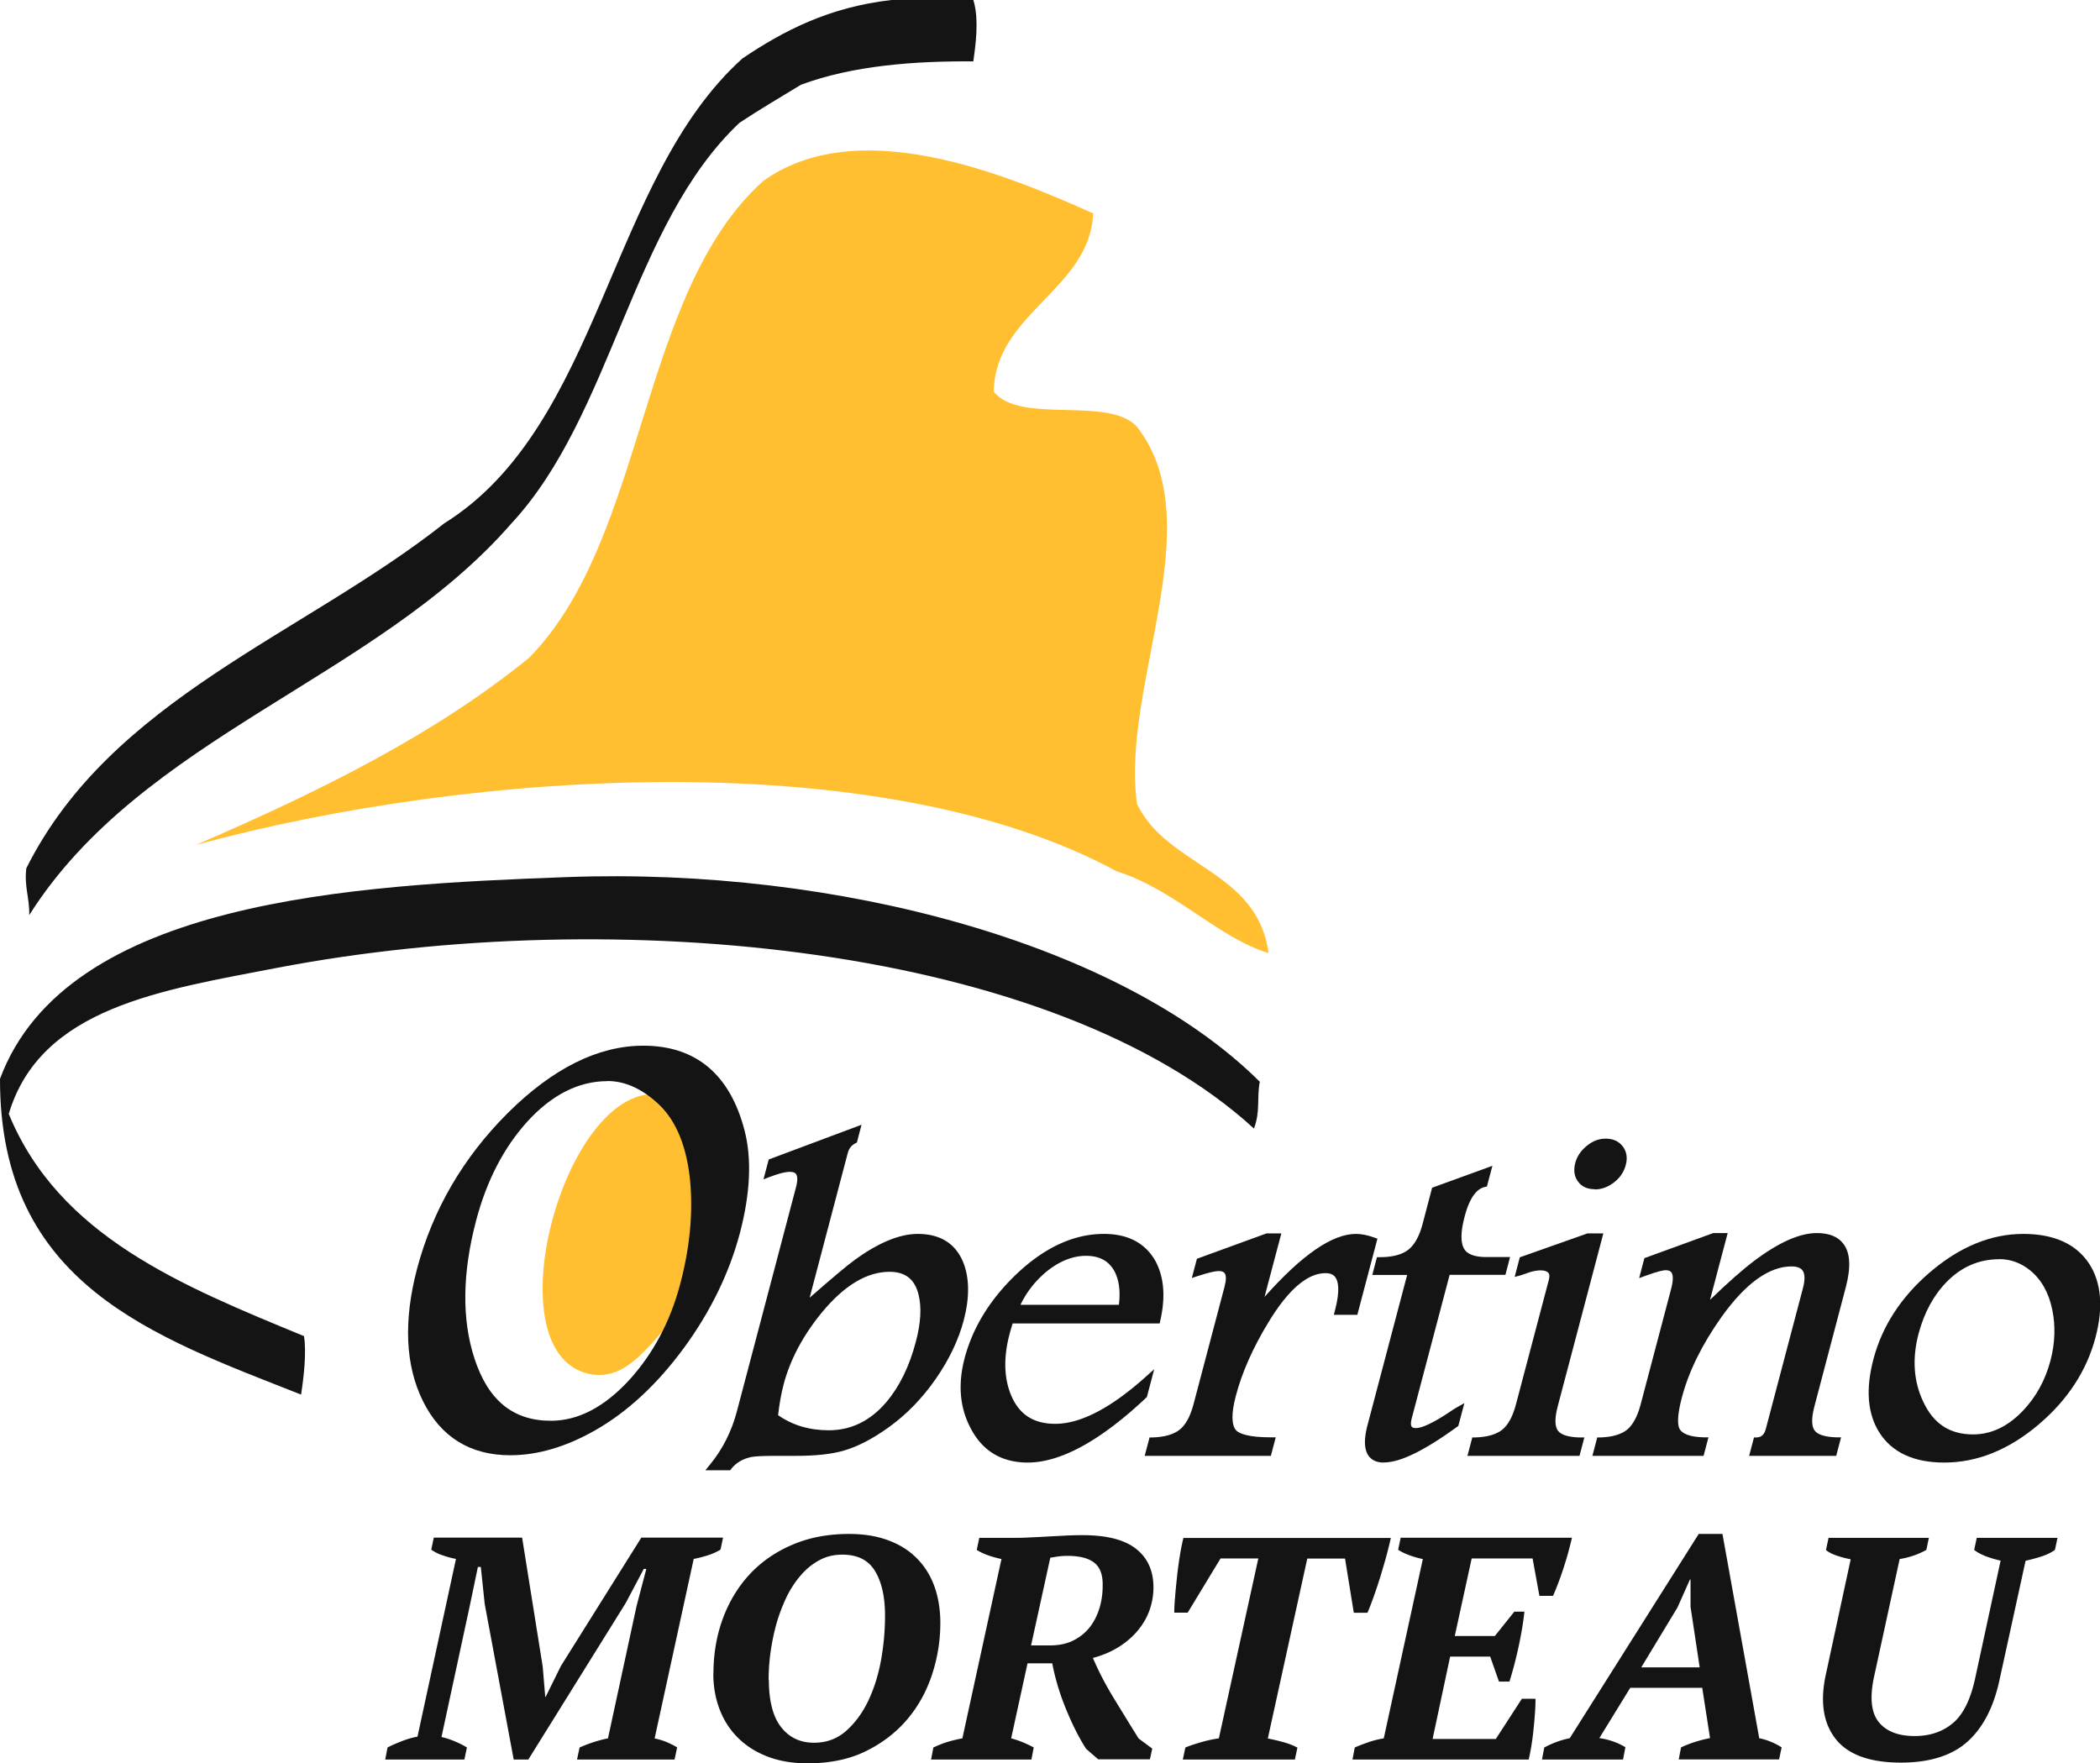 <svg xmlns="http://www.w3.org/2000/svg" fill="none" viewBox="0 0 493 414">
    <g>
        <path fill="#FFBF31" d="M138.611 322.62c8.691 1.63 13.724-7.151 19.213-12.356 5.547-12.155 11.58-35.522 4.117-50.109-25.417-19.964-49.32 57.545-23.33 62.465z" />
        <path fill="#141414" d="M172.863 289.3c-2.459 9.323-6.805 18.218-13.038 26.684-6.232 8.466-13.066 14.787-20.5 19.049-6.747 3.861-13.266 5.806-19.556 5.806-9.121 0-15.725-4.09-19.757-12.299-4.031-8.208-4.488-18.333-1.286-30.374 3.631-13.757 10.664-25.827 21.072-36.209 10.435-10.382 20.843-15.588 31.221-15.588 11.951 0 19.585 6.407 22.902 19.22 1.715 6.607 1.372 14.501-1.058 23.739v-.028zm-12.38 12.412c2.287-8.637 3.059-16.788 2.373-24.396-.8-8.323-3.316-14.501-7.548-18.562-4.06-3.862-8.32-5.778-12.723-5.778-7.005 0-13.495 3.261-19.442 9.81-5.633 6.207-9.693 14.043-12.18 23.482-3.317 12.556-3.46 23.51-.429 32.862 3.288 10.211 9.55 15.302 18.813 15.302 6.662 0 13.009-3.289 19.042-9.867 5.718-6.293 9.75-13.929 12.123-22.853h-.029z" />
        <path fill="#141414" d="M119.798 341.668c-9.436 0-16.355-4.29-20.529-12.756-4.117-8.352-4.575-18.762-1.372-30.975 3.659-13.843 10.807-26.141 21.3-36.609 10.55-10.497 21.244-15.817 31.822-15.817 12.323 0 20.329 6.693 23.76 19.849 1.744 6.693 1.372 14.844-1.087 24.168-2.487 9.382-6.919 18.477-13.152 26.971-6.261 8.523-13.238 14.987-20.757 19.277-6.862 3.919-13.581 5.892-19.985 5.892zm31.221-94.469c-10.092 0-20.385 5.148-30.592 15.33-10.265 10.239-17.27 22.28-20.844 35.808-3.116 11.784-2.687 21.823 1.23 29.774 3.917 7.951 10.121 11.812 18.985 11.812 6.09 0 12.551-1.916 19.127-5.691 7.291-4.147 14.096-10.497 20.214-18.791 6.119-8.323 10.465-17.189 12.895-26.37 2.373-9.038 2.745-16.875 1.086-23.31-3.259-12.499-10.464-18.591-22.072-18.591l-.029.029zm-21.672 88.091c-9.635 0-16.24-5.348-19.614-15.902-3.059-9.467-2.916-20.707.429-33.349 2.516-9.553 6.691-17.561 12.38-23.853 6.09-6.693 12.866-10.096 20.1-10.096 4.632 0 9.092 2.03 13.324 6.006 4.374 4.176 7.004 10.582 7.805 19.077.715 7.693-.086 15.988-2.402 24.711-2.373 9.038-6.518 16.846-12.322 23.224-6.176 6.75-12.809 10.153-19.671 10.153l-.029.029zm13.238-81.456c-6.719 0-13.066 3.204-18.813 9.524-5.49 6.064-9.521 13.843-11.98 23.139-3.259 12.327-3.402 23.224-.429 32.376 3.202 9.896 9.064 14.701 17.984 14.701 6.376 0 12.552-3.232 18.413-9.61 5.604-6.178 9.607-13.728 11.922-22.48 2.259-8.524 3.031-16.618 2.345-24.111-.772-8.066-3.231-14.129-7.291-18.019-3.888-3.689-7.977-5.548-12.123-5.548l-.028.028z" />
        <path fill="#141414" d="M225.357 309.806c-1.201 4.519-3.345 9.01-6.433 13.471-3.088 4.462-6.691 8.152-10.808 11.126-3.688 2.66-7.176 4.462-10.407 5.406-2.745.772-6.347 1.173-10.808 1.173h-4.917c-2.831 0-4.746.085-5.747.257-2.259.458-4.032 1.487-5.261 3.089h-3.574c3.002-3.661 5.147-7.894 6.405-12.67l13.895-52.684c.829-3.146.057-4.719-2.345-4.719-1.115 0-2.716.401-4.86 1.23l.686-2.631 19.814-7.408-.572 2.202c-1.144.572-1.887 1.516-2.259 2.832l-9.692 36.724c6.547-5.778 10.75-9.353 12.637-10.697 5.461-3.976 10.236-5.949 14.296-5.949 4.918 0 8.206 2.059 9.864 6.149 1.401 3.575 1.43 7.923.086 13.099zm-9.521 5.492c1.201-4.576 1.429-8.409.629-11.498-.972-4.004-3.517-6.006-7.634-6.006-5.604 0-11.122 3.26-16.497 9.782-4.575 5.52-7.634 11.326-9.235 17.389-.601 2.288-1.058 4.862-1.344 7.722 3.631 2.689 7.891 4.004 12.809 4.004 5.547 0 10.293-2.316 14.21-6.95 3.145-3.718 5.489-8.523 7.062-14.443z" />
        <path fill="#141414" d="M171.405 345.186h-5.804l1.144-1.402c2.916-3.575 5.003-7.722 6.232-12.355l13.896-52.683c.514-1.917.257-2.746 0-3.118-.629-.801-2.516-.686-6.062.658l-1.572.601 1.229-4.662 21.787-8.152-1.087 4.176-.343.172c-.915.457-1.515 1.201-1.801 2.288l-8.949 33.978c5.347-4.691 8.892-7.665 10.607-8.895 5.576-4.061 10.551-6.092 14.782-6.092 5.261 0 8.863 2.259 10.665 6.664 1.486 3.718 1.515 8.323.114 13.643-1.229 4.604-3.431 9.238-6.576 13.757-3.145 4.519-6.833 8.323-11.008 11.326-3.774 2.717-7.348 4.576-10.664 5.52-2.802.801-6.519 1.201-11.036 1.201h-4.918c-2.745 0-4.632.086-5.604.257-2.059.429-3.603 1.345-4.746 2.775l-.257.343h-.029zm-2.259-1.716h1.43c1.344-1.573 3.202-2.631 5.489-3.089 1.087-.2 3.031-.286 5.919-.286h4.917c4.346 0 7.92-.372 10.551-1.144 3.116-.887 6.547-2.66 10.15-5.263 4.002-2.888 7.576-6.549 10.607-10.925 3.031-4.348 5.146-8.781 6.319-13.214 1.315-4.977 1.286-9.181-.029-12.556-1.544-3.775-4.489-5.606-9.063-5.606-3.86 0-8.492 1.945-13.781 5.778-1.887 1.344-6.119 4.919-12.581 10.639l-2.115 1.859 10.407-39.44c.372-1.43 1.172-2.517 2.344-3.204l.058-.229-17.87 6.665-.172.629c3.603-1.173 5.433-.916 6.491.457.772 1.001.886 2.517.314 4.605l-13.895 52.683c-1.144 4.29-2.974 8.18-5.49 11.612v.029zm25.418-5.949c-5.061 0-9.55-1.402-13.324-4.176l-.4-.286.057-.486c.286-2.86.744-5.52 1.373-7.837 1.629-6.149 4.803-12.127 9.406-17.732 5.518-6.693 11.294-10.097 17.155-10.097 4.489 0 7.405 2.288 8.463 6.664.801 3.232.6 7.236-.629 11.927-1.601 6.035-4.031 10.983-7.234 14.787-4.06 4.805-9.063 7.264-14.867 7.264v-.028zm-11.894-5.263c3.374 2.374 7.376 3.547 11.894 3.547 5.261 0 9.807-2.231 13.552-6.664 3.059-3.604 5.375-8.352 6.891-14.129 1.172-4.405 1.372-8.123.629-11.069-.887-3.604-3.088-5.348-6.805-5.348-5.318 0-10.636 3.203-15.84 9.495-4.46 5.406-7.519 11.155-9.063 17.075-.543 2.117-.972 4.491-1.258 7.093z" />
        <path fill="#141414" d="M268.501 327.539c-10.607 9.982-19.671 14.987-27.219 14.987-5.775 0-9.978-2.517-12.609-7.551-2.487-4.633-2.945-9.924-1.401-15.845 1.859-7.064 5.804-13.471 11.837-19.277 6.49-6.206 13.181-9.324 20.071-9.324 5.29 0 9.035 1.917 11.265 5.778 2.002 3.604 2.373 8.123 1.144 13.528h-34.453c-.428 1.402-.743 2.403-.915 3.06-1.515 5.721-1.372 10.726.372 14.959 2.002 4.833 5.718 7.236 11.179 7.236 6.119 0 13.352-3.718 21.673-11.126l-.915 3.547-.029.028zm-5.061-20.335c.572-3.661.229-6.693-1-9.124-1.487-2.746-3.974-4.09-7.434-4.09s-6.776 1.373-10.036 4.09c-2.973 2.517-5.203 5.577-6.661 9.124h25.131z" />
        <path fill="#141414" d="M241.282 343.384c-6.09 0-10.607-2.688-13.381-8.008-2.573-4.805-3.059-10.325-1.458-16.446 1.887-7.179 5.947-13.814 12.066-19.677 6.633-6.35 13.581-9.553 20.643-9.553 5.575 0 9.606 2.088 12.008 6.206 2.116 3.804 2.516 8.552 1.229 14.158l-.142.658h-34.51a53.758 53.758 0 00-.715 2.431c-1.458 5.491-1.344 10.353.343 14.415 1.887 4.519 5.261 6.721 10.379 6.721 5.89 0 12.98-3.661 21.1-10.926l2.116-1.887-1.716 6.521-.171.171c-10.722 10.097-20.071 15.216-27.819 15.216h.028zm17.87-51.968c-6.633 0-13.181 3.06-19.471 9.067-5.861 5.634-9.778 11.983-11.579 18.876-1.487 5.692-1.058 10.811 1.315 15.216 2.487 4.776 6.376 7.093 11.865 7.093 7.262 0 16.154-4.919 26.447-14.586l.172-.63c-7.606 6.321-14.382 9.524-20.157 9.524-5.776 0-9.836-2.602-11.98-7.779-1.83-4.405-1.973-9.639-.429-15.502.172-.658.486-1.687.915-3.089l.2-.6h34.396c1.029-4.891.6-9.01-1.201-12.27-2.087-3.575-5.518-5.349-10.522-5.349l.029.029zm5.003 16.646h-27.162l.486-1.173c1.516-3.661 3.832-6.835 6.891-9.438 3.402-2.86 6.948-4.319 10.579-4.319 3.631 0 6.547 1.545 8.205 4.548 1.316 2.602 1.687 5.834 1.087 9.667l-.114.715h.028zm-24.56-1.716h23.073c.401-3.146.058-5.778-1.029-7.866-1.315-2.431-3.517-3.632-6.69-3.632-3.174 0-6.405 1.316-9.493 3.89-2.516 2.145-4.488 4.69-5.889 7.608h.028z" />
        <path fill="#141414" d="M317.964 307.833h-3.745c1.686-6.493.657-9.753-3.06-9.753-4.603 0-9.292 3.975-14.095 11.898-3.689 6.035-6.29 11.898-7.777 17.59-1.172 4.461-1.058 7.436.314 8.895 1.258 1.258 4.203 1.859 8.778 1.859l-.686 2.631h-27.82l.687-2.631c3.002-.058 5.318-.715 6.89-1.974 1.573-1.258 2.745-3.375 3.545-6.349l7.32-27.743c.829-3.146.086-4.691-2.23-4.691-.972 0-2.659.401-5.09 1.173l.687-2.574 15.61-5.721h2.374l-4.575 17.39c9.75-11.526 17.498-17.275 23.245-17.275 1.172 0 2.516.257 4.002.801l-4.345 16.474h-.029z" />
        <path fill="#141414" d="M298.322 341.811H268.73l1.143-4.319h.658c2.802-.086 4.946-.686 6.376-1.802 1.429-1.115 2.516-3.117 3.259-5.891l7.32-27.743c.4-1.516.4-2.632 0-3.147-.086-.114-.372-.486-1.401-.486-.601 0-1.916.2-4.804 1.144l-1.486.486 1.2-4.519 16.326-5.949h3.488l-3.945 14.902c8.863-9.954 15.925-14.787 21.472-14.787 1.286 0 2.716.286 4.288.858l.744.257-4.718 17.876h-5.518l.286-1.087c1.258-4.833.715-6.893.029-7.779-.458-.601-1.201-.916-2.259-.916-4.26 0-8.749 3.862-13.381 11.498-3.631 5.949-6.233 11.784-7.691 17.361-1.086 4.09-1.029 6.893.114 8.094.744.715 2.774 1.602 8.149 1.602h1.115l-1.144 4.347h-.028zm-27.362-1.716h26.047l.228-.915c-4.231-.115-6.947-.801-8.263-2.117-1.629-1.744-1.801-4.919-.543-9.724 1.515-5.749 4.174-11.727 7.891-17.819 5.004-8.294 9.864-12.298 14.839-12.298 1.601 0 2.802.515 3.603 1.573 1.229 1.573 1.401 4.262.514 8.18h2.002l3.974-15.073c-1.086-.343-2.087-.515-2.974-.515-5.432 0-13.037 5.721-22.587 16.989l-2.459 2.889 5.261-19.992h-1.086l-15.068 5.52-.171.629c1.744-.515 3.002-.743 3.859-.743 1.23 0 2.173.371 2.745 1.144.772 1.001.858 2.516.315 4.633l-7.32 27.743c-.829 3.175-2.115 5.463-3.831 6.807-1.601 1.258-3.888 1.973-6.747 2.145l-.258.944h.029z" />
        <path fill="#141414" d="M352.731 298.48h-13.095l-9.063 34.322c-.601 2.259 0 3.375 1.801 3.375s4.718-1.43 8.921-4.291c.486-.314.829-.543 1.086-.686l-.829 3.118c-7.52 5.491-13.095 8.237-16.697 8.237-3.374 0-4.375-2.574-3.003-7.751l9.579-36.295h-8.178l.658-2.46c3.145 0 5.547-.629 7.176-1.887 1.659-1.259 2.888-3.432 3.717-6.55l2.116-8.065 12.18-4.434-.743 2.775c-2.374.543-4.175 3.06-5.376 7.579-1.286 4.891-.943 8.008 1.058 9.41 1.087.772 2.716 1.172 4.889 1.172h4.432l-.658 2.46.029-.029z" />
        <path fill="#141414" d="M324.883 343.384c-1.572 0-2.745-.486-3.517-1.487-1.115-1.459-1.229-3.861-.314-7.351l9.292-35.208h-8.177l1.086-4.175h.658c2.916 0 5.175-.572 6.662-1.716 1.487-1.144 2.63-3.175 3.402-6.092l2.23-8.495 14.153-5.148-1.287 4.862-.514.115c-2.03.457-3.631 2.802-4.718 6.95-1.172 4.461-.943 7.321.715 8.465.943.687 2.402 1.03 4.403 1.03h5.547l-1.087 4.176h-13.095l-8.891 33.663c-.258.944-.258 1.688 0 2.002.142.201.486.315.972.315 1.086 0 3.402-.715 8.463-4.147a17.63 17.63 0 011.143-.715l1.773-1.001-1.43 5.377-.257.171c-7.748 5.635-13.381 8.38-17.212 8.38v.029zm-.515-45.762h8.178l-9.864 37.353c-.944 3.604-.515 5.177 0 5.864.428.543 1.143.829 2.173.829 3.373 0 8.748-2.66 15.953-7.894l.172-.686c-6.29 4.147-9.607 4.69-10.979 2.946-.6-.773-.686-1.917-.286-3.461l9.206-34.951h13.095l.2-.743H348.9c-2.373 0-4.146-.429-5.375-1.344-2.316-1.631-2.774-5.006-1.373-10.325 1.201-4.519 3.031-7.237 5.49-8.066l.2-.715-10.236 3.718-2.001 7.637c-.858 3.26-2.23 5.634-4.003 7.007-1.687 1.287-4.06 1.973-7.033 2.059l-.201.744v.028z" />
        <path fill="#141414" d="M370.172 340.953h-24.56l.686-2.631c3.002-.058 5.289-.715 6.862-1.974 1.544-1.258 2.745-3.375 3.517-6.349l7.719-29.23c.601-2.26-.4-3.375-2.973-3.375-.915 0-2.002.228-3.231.686-.686.257-1.144.4-1.401.486l.715-2.717 15.153-5.405h2.631l-10.436 39.555c-.801 3.003-.744 5.119.171 6.349.887 1.259 2.831 1.916 5.833 1.974l-.686 2.631zm10.636-67.67c-.372 1.43-1.201 2.631-2.431 3.604-1.258.972-2.573 1.458-4.002 1.458-1.43 0-2.488-.486-3.203-1.458-.714-.973-.886-2.174-.514-3.604.371-1.373 1.172-2.574 2.401-3.604 1.23-1.001 2.517-1.516 3.917-1.516 1.459 0 2.545.487 3.317 1.459.743.972.944 2.202.543 3.661h-.028z" />
        <path fill="#141414" d="M370.829 341.811h-26.332l1.143-4.319h.658c2.802-.086 4.946-.686 6.347-1.802 1.401-1.115 2.488-3.117 3.231-5.92l7.72-29.23c.143-.544.257-1.287-.086-1.688-.543-.686-2.402-.915-5.004.057-.714.258-1.2.429-1.486.515l-1.43.372 1.201-4.605 15.868-5.606h3.746l-10.722 40.643c-.715 2.688-.686 4.633.029 5.634.714 1.001 2.487 1.573 5.146 1.63h1.086l-1.143 4.348.028-.029zm-24.102-1.716h22.787l.257-.973c-2.687-.2-4.46-.943-5.403-2.288-1.087-1.487-1.173-3.804-.315-7.093l10.15-38.497h-1.372l-14.61 5.206-.201.743c3.346-1.229 5.776-.772 6.834.572.6.773.715 1.859.371 3.175l-7.719 29.23c-.829 3.175-2.116 5.463-3.803 6.807-1.572 1.259-3.831 2.002-6.719 2.145l-.257.944v.029zm27.619-60.892c-1.715 0-3.031-.6-3.888-1.802-.887-1.172-1.087-2.631-.658-4.318.4-1.545 1.315-2.918 2.688-4.033 1.372-1.144 2.859-1.716 4.46-1.716 1.715 0 3.059.6 4.003 1.802.915 1.201 1.172 2.688.714 4.404-.428 1.602-1.343 2.975-2.744 4.062-1.401 1.086-2.917 1.658-4.518 1.658l-.057-.057zm2.573-10.153c-1.201 0-2.287.429-3.374 1.316-1.086.915-1.772 1.944-2.115 3.146-.315 1.172-.172 2.088.371 2.86.544.743 1.373 1.115 2.516 1.115 1.23 0 2.374-.429 3.489-1.287 1.115-.858 1.801-1.887 2.144-3.146.314-1.201.172-2.145-.4-2.917-.601-.744-1.458-1.116-2.631-1.116v.029z" />
        <path fill="#141414" d="M430.414 340.953h-18.671l.687-2.631c1.515-.058 2.487-.944 2.945-2.632l8.72-33.062c1.086-4.09-.114-6.15-3.545-6.15-5.576 0-11.265 4.033-17.041 12.099-4.689 6.578-7.862 13.042-9.549 19.391-1.001 3.775-1.173 6.378-.515 7.78.801 1.63 2.974 2.488 6.49 2.574l-.686 2.631h-24.331l.686-2.631c3.002-.058 5.289-.715 6.833-1.974 1.544-1.258 2.717-3.375 3.489-6.349l7.205-27.314c.914-3.518.228-5.291-2.145-5.291-.858 0-2.516.457-4.946 1.344l.715-2.689 15.468-5.663h2.258l-4.631 17.619c5.146-5.12 9.292-8.838 12.408-11.183 5.661-4.291 10.407-6.436 14.296-6.436 6.004 0 8.005 3.861 5.975 11.612l-7.376 28.001c-.801 3.003-.744 5.119.171 6.349.915 1.259 2.831 1.916 5.833 1.974l-.686 2.631h-.057z" />
        <path fill="#141414" d="M431.071 341.811h-20.443l1.144-4.319h.629c.772-.057 1.716-.314 2.144-2.002l8.721-33.063c.514-1.944.486-3.403-.115-4.175-.457-.601-1.343-.916-2.573-.916-5.261 0-10.75 3.947-16.354 11.755-4.603 6.464-7.777 12.871-9.407 19.106-1.172 4.433-.943 6.349-.571 7.179.657 1.315 2.573 2.002 5.746 2.088h1.087l-1.144 4.347h-26.104l1.144-4.319h.658c2.802-.086 4.917-.686 6.318-1.802 1.373-1.115 2.459-3.117 3.203-5.92l7.205-27.314c.629-2.46.285-3.403 0-3.747-.086-.114-.372-.486-1.344-.486-.515 0-1.744.229-4.661 1.287l-1.544.572 1.23-4.69 16.183-5.892h3.373l-4.145 15.673c4.145-4.004 7.576-7.036 10.264-9.066 5.775-4.376 10.75-6.607 14.81-6.607 2.859 0 4.947.829 6.205 2.488 1.658 2.145 1.829 5.491.6 10.211l-7.377 28c-.714 2.689-.686 4.633.029 5.634.743 1.001 2.459 1.545 5.146 1.631h1.087l-1.144 4.347zm-18.212-1.716h16.897l.257-.972c-2.687-.201-4.46-.944-5.432-2.289-1.058-1.487-1.172-3.803-.315-7.093l7.377-28c1.087-4.119 1.001-7.064-.286-8.723-.915-1.202-2.545-1.802-4.832-1.802-3.688 0-8.32 2.116-13.781 6.263-3.088 2.346-7.233 6.092-12.323 11.098l-2.23 2.202 5.175-19.563h-1l-14.897 5.463-.171.686c1.744-.572 2.945-.858 3.717-.858 1.201 0 2.116.372 2.687 1.144.83 1.087.915 2.774.286 5.234l-7.205 27.314c-.857 3.203-2.087 5.434-3.774 6.807-1.572 1.259-3.831 2.002-6.719 2.145l-.257.944h22.559l.257-.944c-3.26-.229-5.29-1.201-6.176-3.003-.772-1.602-.6-4.347.458-8.38 1.686-6.435 4.946-13.071 9.663-19.678 5.919-8.265 11.894-12.47 17.756-12.47 1.801 0 3.145.515 3.945 1.573.972 1.259 1.087 3.089.429 5.663l-8.72 33.063c-.572 2.174-1.887 2.975-3.088 3.175l-.257.972v.029z" />
        <path fill="#141414" d="M491.084 313.782c-2.03 7.637-6.347 14.301-13.037 19.964-6.862 5.863-14.067 8.78-21.615 8.78-6.805 0-11.637-2.202-14.467-6.578-2.717-4.205-3.146-9.753-1.344-16.646 1.973-7.522 6.29-14.157 12.894-19.849 6.862-5.921 14.01-8.895 21.444-8.895 6.89 0 11.78 2.145 14.667 6.464 2.802 4.233 3.288 9.839 1.458 16.76zm-8.892 5.92c1.116-4.261 1.287-8.408.429-12.384-.857-4.176-2.687-7.407-5.489-9.724-2.345-1.888-4.946-2.832-7.834-2.832-4.946 0-9.235 1.859-12.866 5.549-3.203 3.289-5.49 7.465-6.834 12.613-1.572 6.006-1.2 11.526 1.144 16.503 2.545 5.491 6.69 8.208 12.494 8.208 4.518 0 8.606-1.916 12.238-5.777 3.23-3.404 5.489-7.465 6.718-12.184v.028z" />
        <path fill="#141414" d="M456.432 343.384c-7.091 0-12.209-2.345-15.182-6.979-2.831-4.404-3.317-10.239-1.43-17.332 2.03-7.665 6.433-14.501 13.152-20.278 7.005-6.035 14.41-9.095 22.016-9.095 7.147 0 12.322 2.317 15.382 6.864 2.945 4.433 3.459 10.325 1.572 17.447-2.058 7.779-6.519 14.644-13.295 20.392-6.976 5.949-14.438 8.981-22.187 8.981h-.028zm18.527-51.968c-7.177 0-14.21 2.917-20.872 8.666-6.433 5.577-10.693 12.098-12.609 19.42-1.744 6.607-1.343 11.984 1.23 15.96 2.687 4.175 7.176 6.177 13.752 6.177 7.32 0 14.41-2.888 21.072-8.58 6.49-5.52 10.808-12.098 12.752-19.534 1.744-6.636 1.286-12.041-1.344-16.074-2.716-4.033-7.405-6.092-13.952-6.092l-.029.057zm-11.751 47.106c-6.119 0-10.608-2.946-13.267-8.723-2.43-5.149-2.83-10.897-1.2-17.075 1.372-5.234 3.745-9.61 7.062-12.985 3.802-3.861 8.32-5.806 13.495-5.806 3.059 0 5.89 1.001 8.377 3.003 2.945 2.431 4.889 5.863 5.804 10.211.858 4.09.715 8.38-.457 12.784-1.258 4.805-3.603 9.038-6.919 12.556-3.803 4.004-8.12 6.035-12.867 6.035h-.028zm6.09-42.873c-4.689 0-8.806 1.773-12.266 5.291-3.088 3.146-5.318 7.265-6.633 12.213-1.515 5.777-1.172 11.154 1.086 15.902 2.402 5.205 6.233 7.722 11.723 7.722 4.26 0 8.148-1.859 11.637-5.491 3.145-3.289 5.318-7.265 6.518-11.812 1.087-4.119 1.23-8.152.429-11.984-.8-3.947-2.544-7.065-5.203-9.238-2.202-1.774-4.604-2.632-7.291-2.632v.029z" />
        <path fill="#141414" fill-rule="evenodd" d="M294.376 264.96c-46.918-42.959-149.475-52.941-229.188-37.753-27.219 5.262-55.667 9.295-63.13 34.321 11.78 28.715 40.629 40.356 69.306 52.168.6 3.604 0 9.41-.686 13.729C36.082 313.753-.086 301.655 0 253.291c15.64-42.015 83.2-45.533 133.121-47.364 63.673-2.345 130.176 15.731 162.628 48.05-.744 4.004.171 6.95-1.373 10.983z" clip-rule="evenodd" />
        <path fill="#FFBF31" fill-rule="evenodd" d="M45.975 198.377c28.448-12.27 55.753-25.655 78.226-43.931 27.59-28.001 25.675-85.517 54.895-111.888 22.187-16.016 56.84-1.744 77.54 7.551-.744 17.818-23.159 23.482-23.331 41.872 6.204 7.75 27.019.887 33.624 8.237 17.64 22.652-3.917 61.006 0 88.549 7.147 14.815 28.334 15.587 30.878 35.008-11.922-3.661-22.072-14.959-35.682-19.22-55.067-29.86-151.019-23.939-216.15-6.178z" clip-rule="evenodd" />
        <path fill="#141414" fill-rule="evenodd" d="M228.502 0c1.458 4.633.429 11.24 0 14.415-13.638-.114-28.277.944-40.486 5.491-4.831 2.946-9.749 5.835-14.41 8.924-25.331 23.853-29.849 68.528-53.522 94.04-31.823 36.581-86.746 50.052-113.222 91.981.114-4.004-1.2-6.578-.686-10.983 19.9-39.812 64.76-54.656 98.125-80.998 36.769-22.938 38.57-80.855 69.992-109.142 9.692-6.55 20.414-12.07 34.995-13.728h19.214z" clip-rule="evenodd" />
        <path fill="#141414" d="M158.253 413.113h-22.787l.6-2.831a36.82 36.82 0 013.288-1.259 29.154 29.154 0 013.374-.886l6.719-31.089 2.287-8.695h-.6l-4.203 7.951-22.902 36.809h-3.431l-6.805-36.523-.914-8.695h-.687l-1.972 9.438-6.576 30.489c.914.2 1.915.515 3.03.973 1.087.457 2.087.943 2.945 1.487l-.6 2.831H90.434l.544-2.831c.857-.458 1.972-.944 3.288-1.459 1.315-.515 2.573-.886 3.745-1.087l9.035-41.728a20.667 20.667 0 01-3.088-.83 10.04 10.04 0 01-2.716-1.344l.6-2.832h20.729l4.832 30.26.6 7.15h.086l3.603-7.293 18.87-30.117h19.185l-.601 2.832a13.92 13.92 0 01-3.03 1.344 27.436 27.436 0 01-3.26.83l-9.178 42.157c1.03.201 2.002.487 2.917.887s1.715.801 2.373 1.201l-.601 2.832-.114.028z" />
        <path fill="#141414" d="M167.488 392.95c0-4.548.715-8.838 2.173-12.842 1.458-3.976 3.545-7.465 6.261-10.411 2.717-2.946 6.062-5.291 10.007-6.979 3.946-1.716 8.435-2.574 13.41-2.574 3.402 0 6.433.487 9.092 1.459 2.659.972 4.889 2.345 6.719 4.176 1.829 1.802 3.23 4.004 4.174 6.578.943 2.574 1.43 5.491 1.43 8.695 0 4.061-.629 8.065-1.916 12.012-1.287 3.947-3.202 7.465-5.804 10.554-2.602 3.089-5.861 5.606-9.75 7.522-3.888 1.916-8.463 2.86-13.724 2.86-3.516 0-6.661-.543-9.406-1.602-2.745-1.058-5.061-2.545-6.948-4.433-1.887-1.887-3.316-4.118-4.289-6.692-.972-2.574-1.458-5.349-1.458-8.323h.029zm13.009 1.401c0 4.948.943 8.666 2.859 11.126 1.916 2.46 4.489 3.689 7.748 3.689 2.917 0 5.404-.915 7.491-2.745 2.087-1.831 3.831-4.176 5.204-7.036 1.372-2.86 2.373-6.035 3.031-9.581.629-3.547.943-7.036.943-10.44 0-4.404-.772-7.894-2.344-10.496-1.573-2.603-4.118-3.862-7.691-3.862-2.002 0-3.775.429-5.404 1.316-1.601.858-3.06 2.031-4.346 3.547a23.11 23.11 0 00-3.374 5.176 40.333 40.333 0 00-2.344 6.207 51.93 51.93 0 00-1.373 6.664 47.313 47.313 0 00-.457 6.521l.057-.086z" />
        <path fill="#141414" d="M237.394 408.137c1.058.286 2.03.629 2.916 1.001.858.372 1.658.743 2.373 1.144l-.543 2.831h-23.559l.543-2.831c1.286-.601 2.459-1.058 3.545-1.373a33.452 33.452 0 013.26-.772l9.177-42.101c-2.487-.543-4.431-1.258-5.804-2.145l.601-2.831h8.091c1.029 0 2.173 0 3.488-.086 1.315-.057 2.659-.115 4.089-.2 1.429-.086 2.888-.143 4.346-.229a72.413 72.413 0 014.203-.115c5.661 0 9.864 1.059 12.58 3.204 2.716 2.145 4.088 5.148 4.088 9.066 0 1.831-.314 3.604-.915 5.32-.6 1.716-1.515 3.289-2.716 4.748-1.201 1.458-2.687 2.745-4.431 3.861-1.773 1.115-3.803 2.002-6.148 2.631 1.316 3.118 2.974 6.292 4.947 9.524 1.973 3.232 3.888 6.35 5.775 9.381l3.202 2.374-.543 2.517h-12.151l-2.831-2.459c-1.744-2.718-3.316-5.892-4.774-9.467-1.459-3.576-2.516-7.122-3.174-10.611h-5.804l-3.831 17.561v.057zm13.237-42.845c-.829 0-1.543.058-2.23.143-.657.086-1.286.201-1.83.287l-4.517 20.592h4.432c2.087 0 3.917-.372 5.461-1.144 1.544-.772 2.83-1.802 3.859-3.089 1.03-1.315 1.773-2.803 2.288-4.461.514-1.659.772-3.461.772-5.32.057-2.517-.601-4.319-1.944-5.377-1.344-1.087-3.46-1.631-6.319-1.631h.028z" />
        <path fill="#141414" d="M303.983 413.113h-26.304l.6-2.831c1.115-.458 2.373-.858 3.746-1.259 1.372-.4 2.744-.686 4.117-.886l9.263-42.244h-8.863l-7.72 12.728h-3.145c0-1.001.058-2.26.201-3.804.114-1.545.285-3.118.457-4.748.172-1.63.4-3.261.658-4.862.257-1.602.543-2.975.829-4.119h48.691a87.616 87.616 0 01-1.03 4.176c-.428 1.602-.914 3.203-1.4 4.833a131.109 131.109 0 01-1.573 4.72c-.543 1.515-1.029 2.803-1.487 3.832h-3.202l-2.059-12.727h-8.863l-9.263 42.243c1.286.258 2.516.544 3.745.887 1.229.343 2.287.772 3.202 1.259l-.6 2.831v-.029z" />
        <path fill="#141414" d="M369.028 361.059a82.063 82.063 0 01-1.916 6.922c-.772 2.374-1.601 4.605-2.516 6.693h-3.202l-1.601-8.781h-14.296l-3.974 18.219h9.407l4.574-5.72h2.373c-.257 2.431-.714 5.119-1.343 8.094a92.517 92.517 0 01-2.173 8.323h-2.459l-2.059-5.863h-9.406l-4.117 19.334h14.839l6.118-9.439h3.202c0 .887-.028 1.945-.114 3.118-.086 1.201-.172 2.431-.315 3.718a58.495 58.495 0 01-.486 3.861 47.01 47.01 0 01-.686 3.575h-41.371l.543-2.831c1.029-.458 2.116-.858 3.259-1.259 1.144-.4 2.345-.686 3.546-.886l9.177-42.101c-1.029-.2-2.03-.486-3.059-.858-1.029-.372-1.944-.801-2.745-1.316l.601-2.831h40.228l-.029.028z" />
        <path fill="#141414" d="M381.036 413.113h-19.041l.543-2.831a22.647 22.647 0 012.916-1.316 20.345 20.345 0 013.059-.858l30.279-47.964h5.575l8.635 47.964c.972.2 1.915.486 2.859.887.943.4 1.744.829 2.401 1.258l-.6 2.832h-23.559l.543-2.832a27.94 27.94 0 013.402-1.315 31.123 31.123 0 013.403-.858l-1.83-11.813h-16.898l-7.262 11.813c1.058.143 2.144.4 3.202.772 1.058.372 2.03.829 2.917 1.373l-.544 2.831v.057zm4.289-21.651h13.695l-2.144-14.214v-6.407h-.143l-2.916 6.55-8.492 14.043v.028z" />
        <path fill="#141414" d="M429.27 361.059h23.559l-.6 2.832c-1.83 1.03-3.917 1.773-6.262 2.145l-6.032 27.743c-1.03 4.862-.629 8.38 1.143 10.554 1.773 2.173 4.575 3.26 8.406 3.26 3.574 0 6.548-1.001 8.949-3.003 2.402-2.002 4.117-5.434 5.204-10.296l6.033-27.886a25.647 25.647 0 01-3.489-1.03c-1.143-.457-2.058-.944-2.716-1.487l.601-2.832h18.956l-.601 2.832c-.915.658-2.001 1.173-3.259 1.573-1.258.4-2.459.715-3.631.972l-6.119 27.972c-1.372 6.407-3.888 11.24-7.519 14.501-3.631 3.261-8.864 4.919-15.64 4.919-7.29 0-12.408-1.859-15.325-5.577-2.916-3.718-3.688-8.809-2.258-15.244l5.804-26.914c-1.03-.2-2.087-.457-3.174-.829-1.086-.343-1.973-.801-2.63-1.344l.6-2.832v-.029z" />
    </g>
    <defs>
        <clipPath id="prefix__clip0_347_2946">
            <path fill="#fff" d="M0 0h493v414H0z" />
        </clipPath>
    </defs>
</svg>
